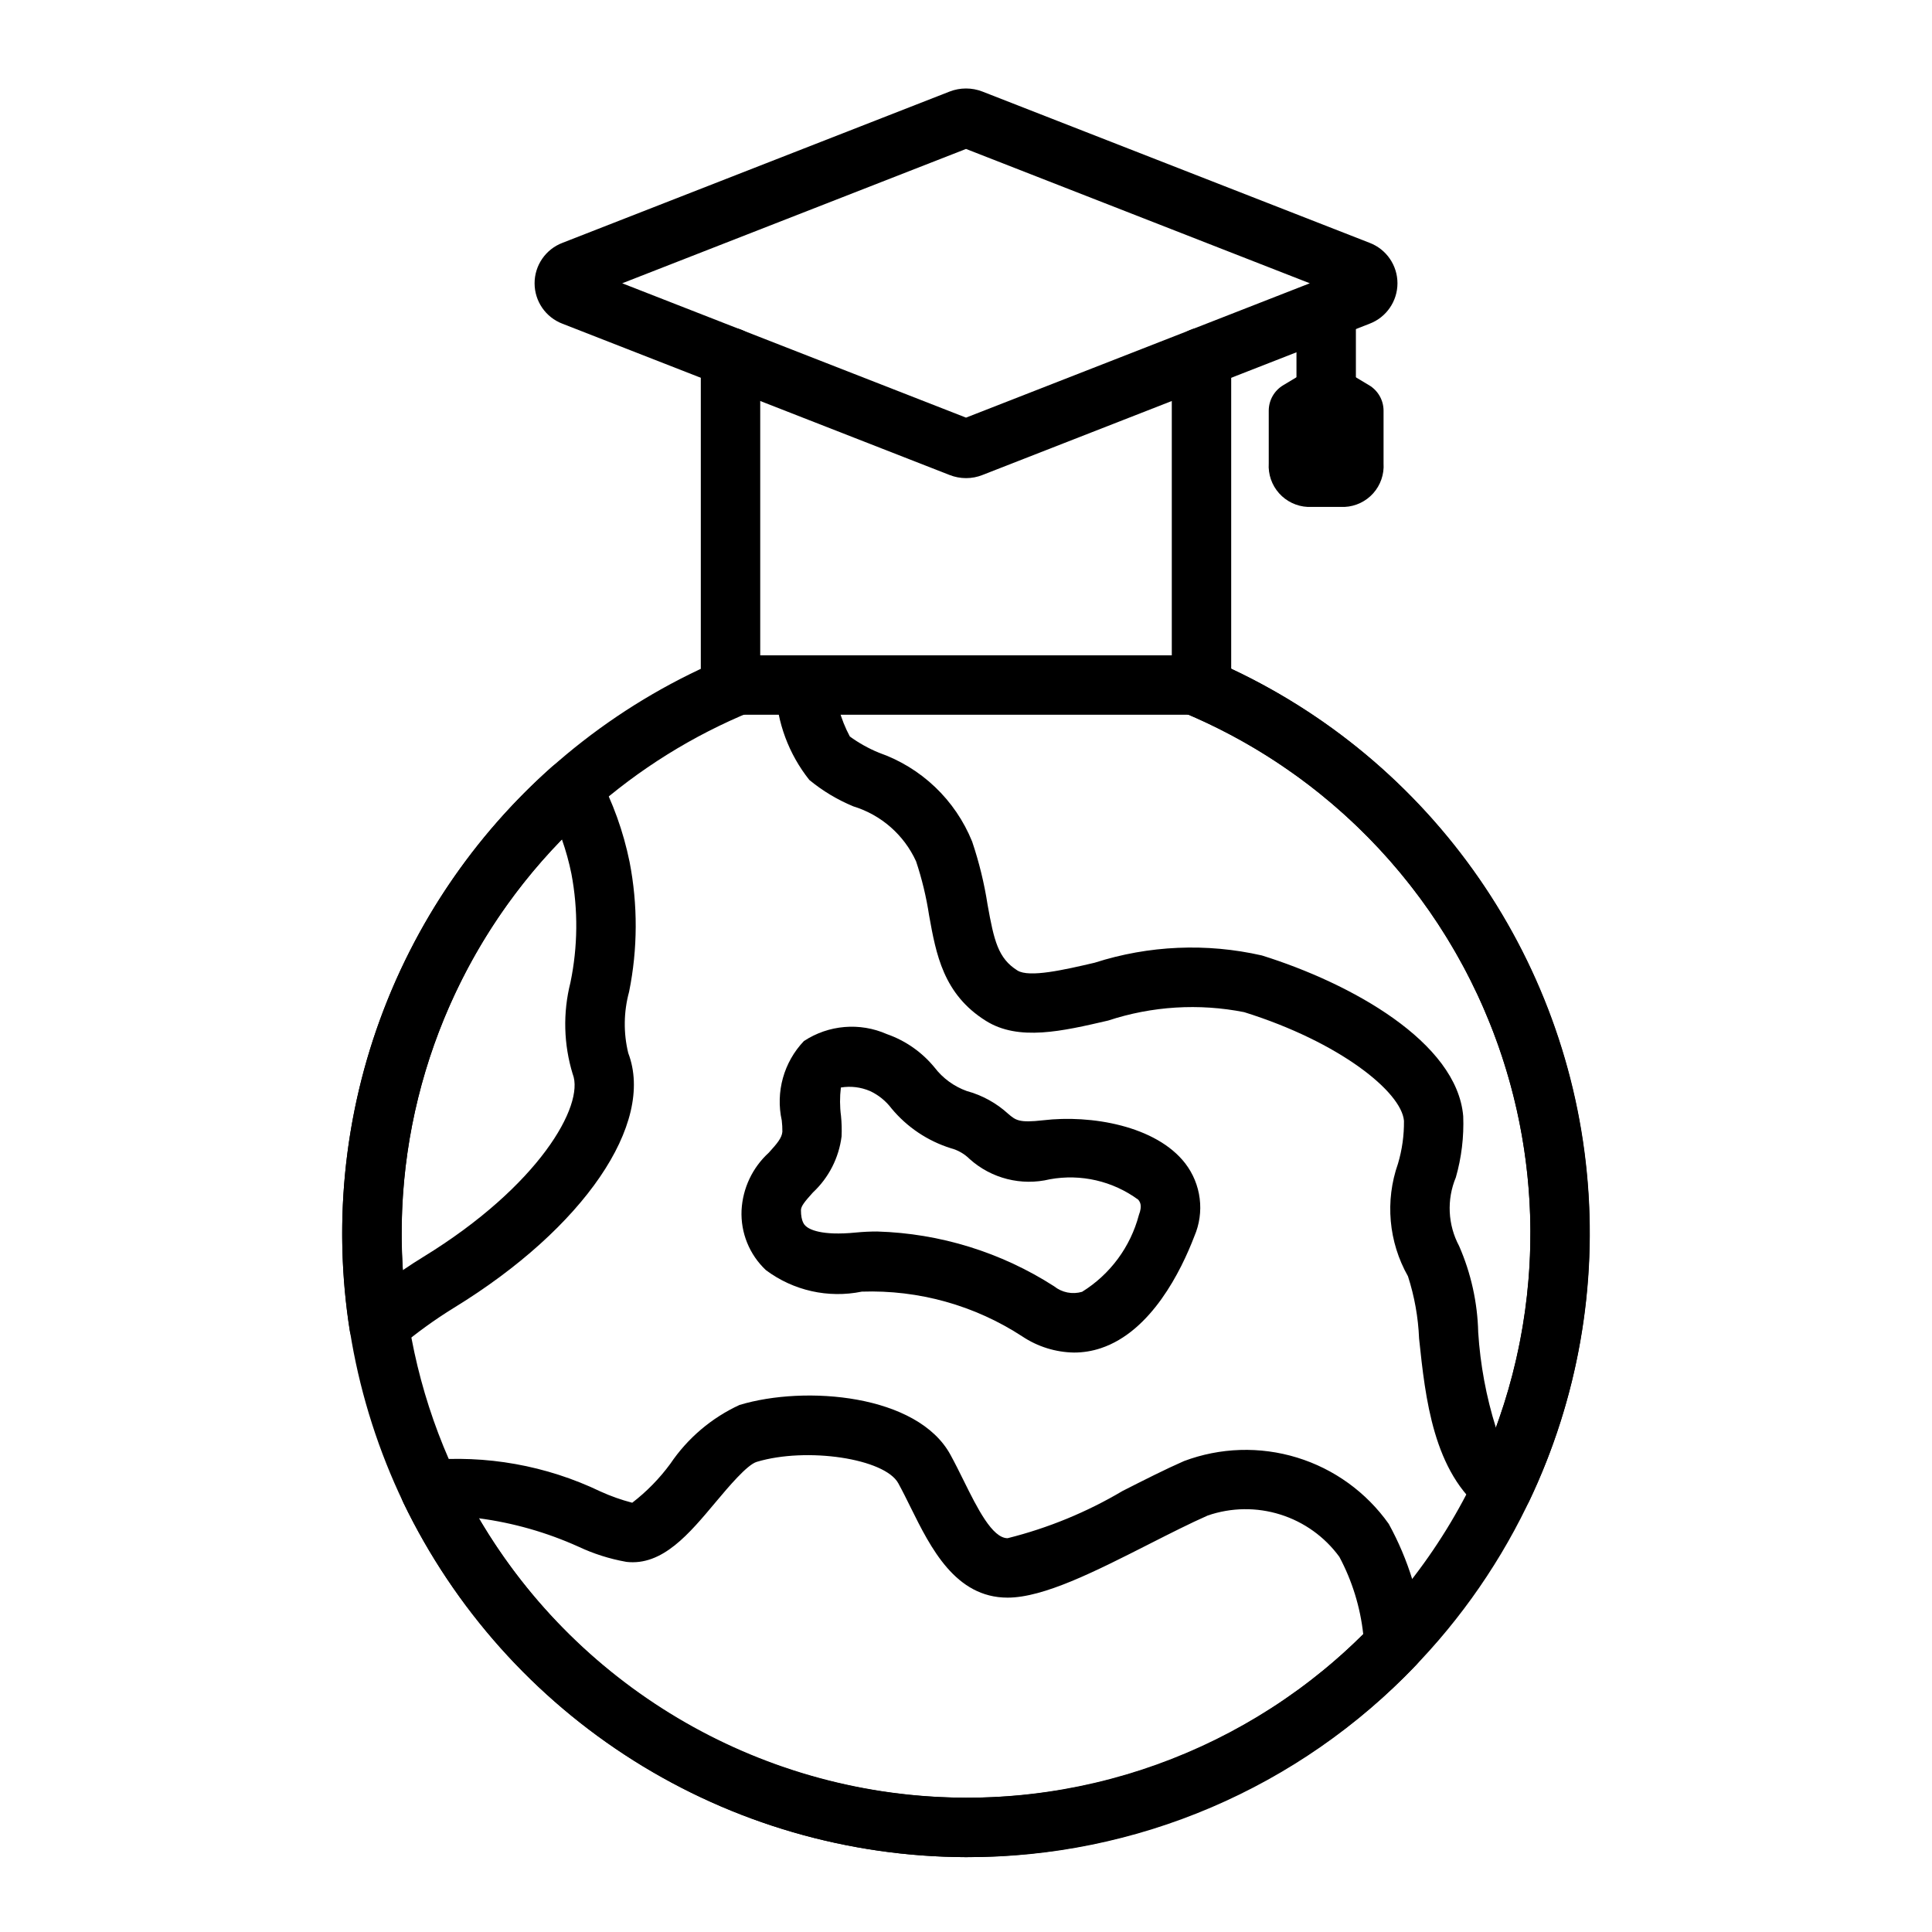 <?xml version="1.0" encoding="UTF-8"?>
<!-- Uploaded to: SVG Find, www.svgrepo.com, Generator: SVG Find Mixer Tools -->
<svg fill="#000000" width="800px" height="800px" version="1.1" viewBox="144 144 512 512" xmlns="http://www.w3.org/2000/svg">
 <g>
  <path d="m400 636.16c-31.168-0.102-61.68-8.969-88.047-25.586-26.371-16.621-47.531-40.32-61.07-68.395-12.977-27.113-18.312-57.258-15.434-87.18 2.883-29.922 13.871-58.488 31.785-82.629 17.91-24.141 42.07-42.938 69.871-54.367 4.027-1.648 8.625 0.277 10.273 4.305 1.645 4.023-0.281 8.621-4.305 10.27-15.461 6.328-29.742 15.227-42.238 26.316-30.473 26.996-48.621 65.246-50.262 105.92-1.645 40.68 13.367 80.266 41.566 109.63 28.199 29.363 67.148 45.965 107.86 45.969 46.527 0.004 90.41-21.652 118.71-58.582 28.305-36.934 37.809-84.934 25.711-129.86s-44.414-81.668-87.434-99.398c-4.023-1.656-5.941-6.258-4.285-10.277 1.656-4.023 6.258-5.941 10.281-4.285 35.371 14.59 64.59 41 82.668 74.723 18.082 33.727 23.902 72.68 16.469 110.21-7.43 37.535-27.652 71.332-57.219 95.625-29.562 24.293-66.641 37.578-104.9 37.59z"/>
  <path d="m542.17 546.26c-1.738-0.004-3.426-0.578-4.801-1.637-13.559-10.449-15.629-30.098-17.297-45.895-0.23-5.609-1.219-11.16-2.945-16.5-5.152-9.102-6.117-19.988-2.644-29.855 1.094-3.684 1.625-7.508 1.582-11.348-0.645-7.641-17.02-20.879-42.359-28.797-11.996-2.367-24.406-1.598-36.023 2.227-12.184 2.828-23.715 5.527-32.402 0.086-11.301-7.059-13.215-17.688-15.066-27.977-0.738-4.856-1.891-9.637-3.445-14.297-3.203-7.016-9.258-12.32-16.633-14.574-4.211-1.742-8.141-4.098-11.656-6.996-5.445-6.84-8.566-15.234-8.918-23.969-0.629-4.281 2.316-8.266 6.59-8.926 4.273-0.656 8.281 2.254 8.973 6.527 0.238 5.191 1.637 10.266 4.09 14.852 2.383 1.727 4.961 3.168 7.68 4.289 11.254 3.926 20.266 12.512 24.734 23.562 1.84 5.457 3.211 11.059 4.09 16.75 1.707 9.488 2.762 14.184 7.918 17.414 3.144 1.945 12.355-0.176 20.488-2.074v-0.004c14.324-4.59 29.617-5.254 44.281-1.914 23.594 7.363 51.715 22.945 53.359 42.598 0.211 5.473-0.449 10.949-1.953 16.215-2.457 5.883-2.141 12.559 0.863 18.184 3.16 7.227 4.879 14.996 5.062 22.879 0.547 8.582 2.121 17.066 4.691 25.27 13.316-36.285 12.066-76.316-3.488-111.7-15.559-35.383-44.211-63.367-79.949-78.082-4.023-1.656-5.941-6.258-4.285-10.277 1.656-4.023 6.258-5.941 10.281-4.285 27.746 11.418 51.863 30.176 69.754 54.266 17.891 24.086 28.883 52.594 31.793 82.457 2.914 29.863-2.363 59.957-15.266 87.047-1.305 2.738-4.066 4.484-7.102 4.484z"/>
  <path d="m400 636.16c-31.168-0.094-61.684-8.953-88.051-25.57-26.371-16.617-47.531-40.316-61.066-68.395-1.082-2.262-1.023-4.906 0.16-7.117 1.188-2.211 3.352-3.727 5.836-4.078 15.891-1.496 31.891 1.363 46.281 8.273 2.703 1.227 5.512 2.219 8.387 2.969 3.832-2.949 7.231-6.426 10.094-10.324 4.57-6.777 10.914-12.168 18.34-15.59 17.457-5.273 47.203-2.805 55.91 13.227 1.223 2.238 2.398 4.613 3.566 6.973 3.512 7.086 7.496 15.113 11.562 15.113h0.004c10.711-2.676 20.98-6.898 30.48-12.527 5.727-2.906 11.324-5.746 16.227-7.894v-0.004c9.617-3.621 20.164-3.957 29.992-0.945 9.824 3.012 18.375 9.195 24.312 17.582 5.211 9.48 8.414 19.926 9.418 30.695 0.371 2.414-0.402 4.863-2.09 6.629-31.062 32.719-74.25 51.164-119.36 50.984zm-129.09-89.797c26.938 45.742 76.004 73.887 129.09 74.051 39.465 0.164 77.359-15.441 105.27-43.348-0.785-7.172-2.934-14.125-6.328-20.488-3.879-5.312-9.359-9.242-15.637-11.211-6.273-1.973-13.016-1.883-19.238 0.258-4.66 2.055-9.988 4.758-15.445 7.527-14.422 7.324-28.043 14.238-37.602 14.238-13.836 0-20.395-13.23-25.668-23.863-1.074-2.176-2.152-4.359-3.289-6.434-3.566-6.574-24.262-9.684-37.539-5.68-2.551 0.77-7.535 6.703-10.832 10.633-6.973 8.309-14.105 17.027-23.773 15.859l0.004-0.008c-4.379-0.777-8.637-2.133-12.66-4.027-8.371-3.773-17.246-6.305-26.348-7.508z"/>
  <path d="m244.45 503.15c-0.941 0.004-1.875-0.168-2.758-0.5-2.66-0.988-4.582-3.336-5.027-6.141-4.281-27.402-1.605-55.445 7.777-81.547 9.379-26.102 25.172-49.43 45.922-67.836 1.805-1.598 4.242-2.277 6.613-1.852 2.371 0.426 4.418 1.918 5.555 4.043 3.871 7.258 6.672 15.039 8.316 23.102 2.207 11.367 2.164 23.059-0.129 34.41-1.449 5.309-1.527 10.902-0.223 16.25 7.141 18.688-11.824 46.434-46.129 67.457-5.211 3.211-10.172 6.809-14.844 10.766-1.422 1.195-3.219 1.848-5.074 1.848zm48.461-136.71c-27.23 27.934-42.473 65.398-42.48 104.41 0 3.266 0.105 6.519 0.316 9.762 1.762-1.207 3.555-2.371 5.383-3.488 30.766-18.859 42.797-40.238 39.668-48.426l-0.008-0.016h-0.004c-2.426-7.894-2.641-16.301-0.613-24.309 1.969-9.484 2.059-19.262 0.262-28.781-0.629-3.106-1.473-6.16-2.523-9.148z"/>
  <path d="m428.64 502.44c-4.887-0.074-9.652-1.559-13.719-4.273-12.621-8.238-27.477-12.383-42.535-11.871-8.898 1.816-18.148-0.262-25.418-5.703-4.359-4.098-6.715-9.891-6.449-15.867 0.305-5.836 2.898-11.316 7.219-15.25 2.215-2.445 3.469-3.914 3.598-5.566 0.008-0.992-0.043-1.984-0.16-2.969-1.668-7.555 0.531-15.445 5.863-21.047 6.543-4.309 14.82-5.004 21.988-1.844 4.953 1.73 9.332 4.797 12.652 8.863 2.184 2.848 5.141 5.004 8.52 6.219 4.082 1.109 7.844 3.176 10.969 6.031 2.039 1.738 2.898 2.441 9.25 1.723 12.746-1.523 29.973 1.477 37.668 11.402 2.09 2.715 3.418 5.938 3.844 9.336 0.43 3.398-0.059 6.852-1.414 9.996-3.512 9.18-11.414 25.23-24.793 29.668-2.281 0.762-4.672 1.152-7.082 1.152zm-52.16-32.078c16.648 0.492 32.844 5.508 46.855 14.508 2.086 1.676 4.859 2.227 7.43 1.473 7.434-4.613 12.816-11.895 15.051-20.355 0.984-2.566 0.262-3.496-0.168-4.051-6.734-4.953-15.211-6.91-23.434-5.414-7.535 1.816-15.484-0.191-21.254-5.371-1.383-1.375-3.106-2.363-4.988-2.859-6.144-1.926-11.602-5.586-15.715-10.543-1.488-1.973-3.434-3.551-5.672-4.602h-0.008c-2.434-1.051-5.117-1.379-7.734-0.945-0.309 2.496-0.301 5.023 0.031 7.519 0.18 1.797 0.234 3.609 0.156 5.418-0.715 5.699-3.402 10.965-7.602 14.883-2.152 2.391-3.168 3.629-3.168 4.695 0 3.051 0.961 3.922 1.277 4.207 0.898 0.824 4.004 2.629 13.293 1.707h-0.004c1.879-0.184 3.766-0.273 5.652-0.27z"/>
  <path d="m458.74 333.41h-117.48c-6.371-0.008-11.531-5.168-11.539-11.539v-83.156c0-4.348 3.523-7.871 7.871-7.871s7.875 3.523 7.875 7.871v78.949h109.07v-78.949c0-4.348 3.523-7.871 7.871-7.871s7.871 3.523 7.871 7.871v83.156c-0.004 6.371-5.168 11.531-11.539 11.539z"/>
  <path d="m400.02 270.71c-1.496-0.004-2.977-0.285-4.367-0.832l-102.58-40.082c-4.457-1.688-7.402-5.953-7.402-10.719-0.004-4.762 2.941-9.031 7.394-10.723l102.59-40.09c2.797-1.086 5.898-1.086 8.695 0l102.59 40.082c4.457 1.691 7.402 5.961 7.402 10.727-0.004 4.769-2.953 9.035-7.41 10.723l-102.57 40.082c-1.379 0.551-2.852 0.832-4.336 0.832zm1.418-15.477m-2.812-0.023-0.047 0.023zm-89.734-36.137 91.113 35.602 91.109-35.602-91.109-35.602z"/>
  <path d="m495.45 256.32c-2.086 0.004-4.09-0.824-5.566-2.301-1.477-1.477-2.305-3.481-2.305-5.57v-22.031c0-4.348 3.523-7.871 7.871-7.871 4.348 0 7.875 3.523 7.875 7.871v22.031c0 2.09-0.828 4.094-2.305 5.57s-3.481 2.305-5.57 2.301z"/>
  <path d="m500.34 278.34h-9.785c-2.91-0.141-5.641-1.441-7.582-3.613-1.938-2.168-2.93-5.027-2.742-7.934v-13.945c0-2.766 1.449-5.328 3.82-6.75l7.344-4.41-0.004 0.004c2.496-1.492 5.609-1.492 8.102 0l7.344 4.41v-0.004c2.371 1.422 3.82 3.984 3.82 6.75v13.945c0.188 2.906-0.801 5.762-2.738 7.934-1.941 2.172-4.672 3.473-7.578 3.613z"/>
 </g>
</svg>